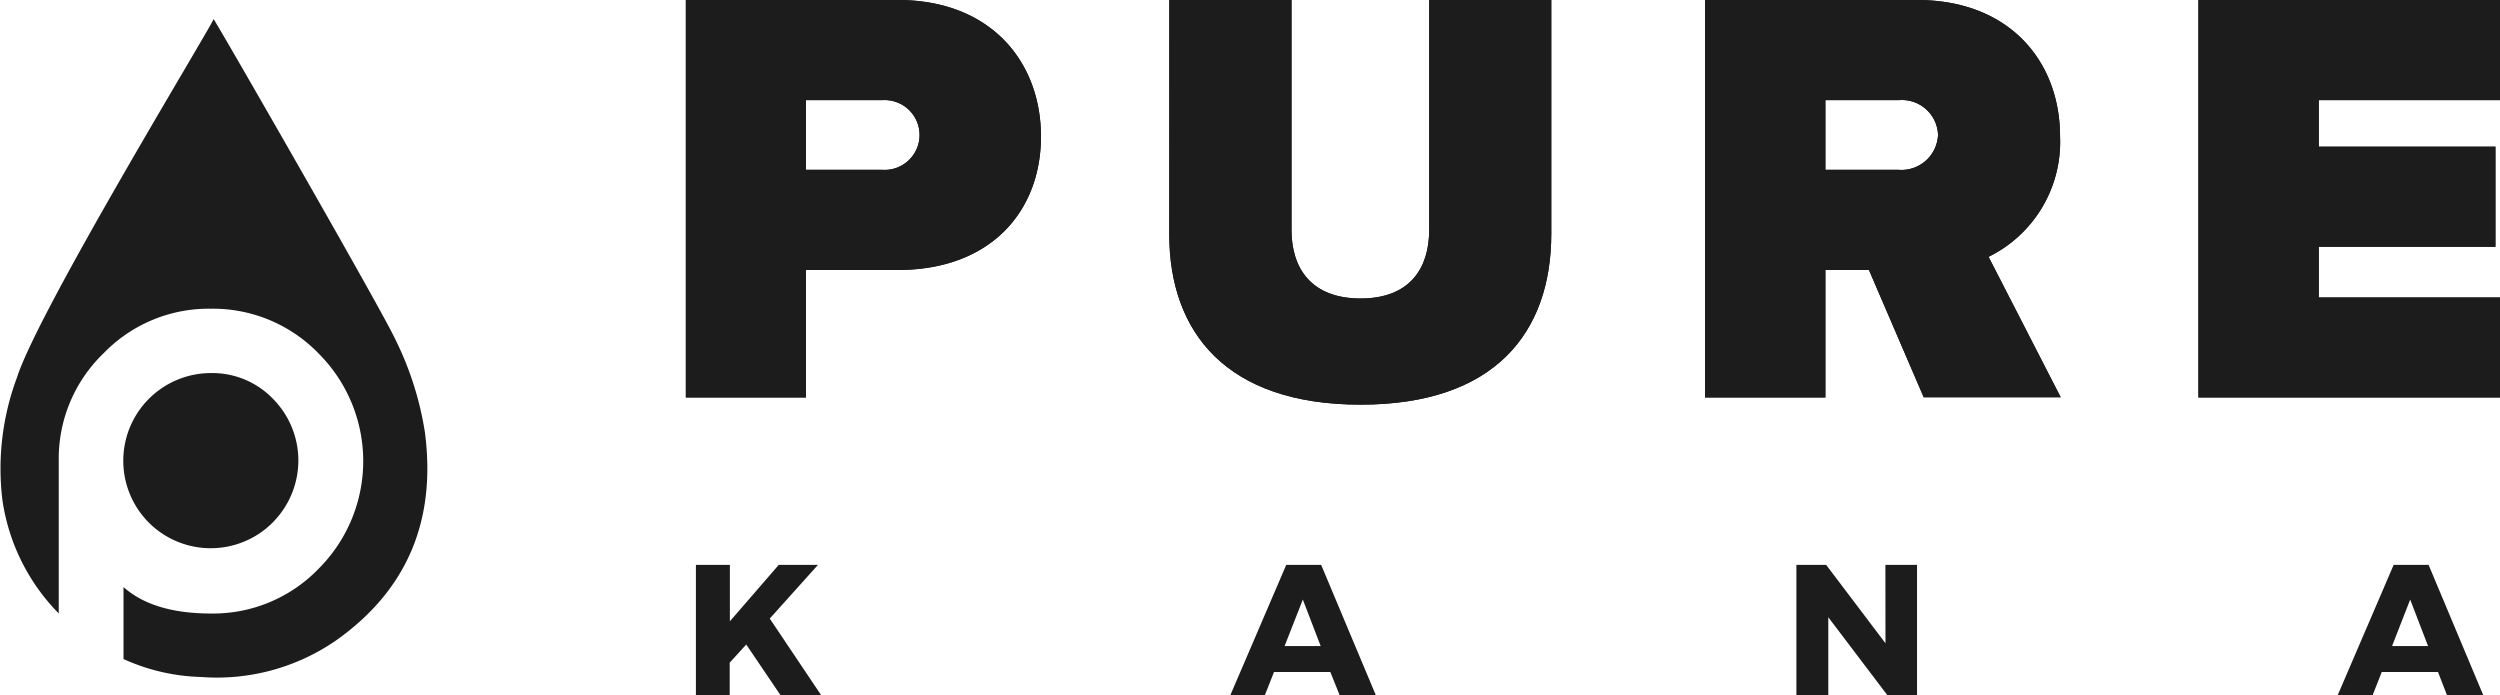 <?xml version="1.0" encoding="utf-8"?>
<svg xmlns="http://www.w3.org/2000/svg" width="179" height="49.769" viewBox="0 0 179 49.769">
  <g id="pk_logo" data-name="pk logo" transform="translate(-0.001)">
    <g id="Layer_1" data-name="Layer 1" transform="translate(0.001)">
      <path id="Контур_757" data-name="Контур 757" d="M25.619,55.846a6.277,6.277,0,0,0,0-8.875,6.029,6.029,0,0,0-4.431-1.822,6.277,6.277,0,0,0-4.443,10.7,6.27,6.27,0,0,0,8.875,0Z" transform="translate(-6.095 -18.437)" fill="#1c1c1c"/>
      <path id="Контур_758" data-name="Контур 758" d="M30.422,31.88a22.879,22.879,0,0,0-2.136-6.68C27.216,22.911,15.318,2.239,15.294,2.31,15.069,2.955,2.74,23.171,1.213,27.981A18.675,18.675,0,0,0,.172,36.737a14.537,14.537,0,0,0,4.035,8.129V33.921A10.472,10.472,0,0,1,7.425,26.23a10.472,10.472,0,0,1,7.691-3.183,10.525,10.525,0,0,1,7.691,3.2,10.892,10.892,0,0,1,0,15.424,10.5,10.5,0,0,1-7.691,3.2q-4.141,0-6.271-1.893v5.153a14.306,14.306,0,0,0,5.538,1.284,15.016,15.016,0,0,0,9.626-2.58C29.21,43.186,31.245,38.134,30.422,31.88Z" transform="translate(-0.001 -0.943)" fill="#1c1c1c"/>
      <path id="Контур_759" data-name="Контур 759" d="M83,0H98.187c6.656,0,10.241,4.437,10.241,9.774s-3.585,9.555-10.241,9.555H91.6v9.129H83ZM97.081,7.171H91.6v4.988h5.461a2.5,2.5,0,1,0,0-4.988Z" transform="translate(-33.894)" fill="#1c1c1c"/>
      <path id="Контур_760" data-name="Контур 760" d="M141.51,0h8.75V16.471c0,2.727,1.408,4.9,4.946,4.9s4.911-2.177,4.911-4.9V0h8.744V16.726c0,7.1-4.053,12.247-13.655,12.247s-13.7-5.165-13.7-12.206Z" transform="translate(-57.788)" fill="#1c1c1c"/>
      <path id="Контур_761" data-name="Контур 761" d="M218.078,19.329H214.96v9.129h-8.62V0h15.181c6.662,0,10.241,4.437,10.241,9.774a9.165,9.165,0,0,1-5.118,8.614l5.165,10.058H222Zm2.13-12.158H214.96v4.988h5.248a2.618,2.618,0,0,0,2.816-2.514,2.586,2.586,0,0,0-2.816-2.473Z" transform="translate(-84.262)" fill="#1c1c1c"/>
      <path id="Контур_762" data-name="Контур 762" d="M266.05,0h21.595V7.171H274.67V10.5h12.649v7.171H274.67V21.3h12.975v7.159H266.05Z" transform="translate(-108.645)" fill="#1c1c1c"/>
      <path id="Контур_763" data-name="Контур 763" d="M83,0H98.187c6.656,0,10.241,4.437,10.241,9.774s-3.585,9.555-10.241,9.555H91.6v9.129H83ZM97.081,7.171H91.6v4.988h5.461a2.5,2.5,0,1,0,0-4.988Z" transform="translate(-33.894)" fill="#1c1c1c"/>
      <path id="Контур_764" data-name="Контур 764" d="M141.51,0h8.75V16.471c0,2.727,1.408,4.9,4.946,4.9s4.911-2.177,4.911-4.9V0h8.744V16.726c0,7.1-4.053,12.247-13.655,12.247s-13.7-5.165-13.7-12.206Z" transform="translate(-57.788)" fill="#1c1c1c"/>
      <path id="Контур_765" data-name="Контур 765" d="M218.078,19.329H214.96v9.129h-8.62V0h15.181c6.662,0,10.241,4.437,10.241,9.774a9.165,9.165,0,0,1-5.118,8.614l5.165,10.058H222Zm2.13-12.158H214.96v4.988h5.248a2.618,2.618,0,0,0,2.816-2.514,2.586,2.586,0,0,0-2.816-2.473Z" transform="translate(-84.262)" fill="#1c1c1c"/>
      <path id="Контур_766" data-name="Контур 766" d="M266.05,0h21.595V7.171H274.67V10.5h12.649v7.171H274.67V21.3h12.975v7.159H266.05Z" transform="translate(-108.645)" fill="#1c1c1c"/>
      <path id="Контур_767" data-name="Контур 767" d="M93.183,77.684H90.272l-2.449-3.621-1.183,1.3v2.313H84.22V68.36h2.432V72.4l3.5-4.041h2.81l-3.455,3.846Z" transform="translate(-34.393 -27.916)" fill="#1c1c1c"/>
      <path id="Контур_768" data-name="Контур 768" d="M156.721,77.684l-.663-1.651h-4.035l-.651,1.651H148.9l4-9.324h2.5l3.911,9.324Zm-3.94-3.508h2.585l-1.278-3.331Z" transform="translate(-60.805 -27.916)" fill="#1c1c1c"/>
      <path id="Контур_769" data-name="Контур 769" d="M223.772,68.36h2.266v9.324h-2.13l-4.224-5.573v5.573H217.4V68.36h2.13l4.248,5.615Z" transform="translate(-88.778 -27.916)" fill="#1c1c1c"/>
      <path id="Контур_770" data-name="Контур 770" d="M290.731,77.684l-.639-1.651h-4.029l-.651,1.651h-2.5l4.005-9.324h2.5l3.911,9.324ZM286.8,74.176h2.58L288.1,70.845Z" transform="translate(-115.53 -27.916)" fill="#1c1c1c"/>
    </g>
  </g>
</svg>
